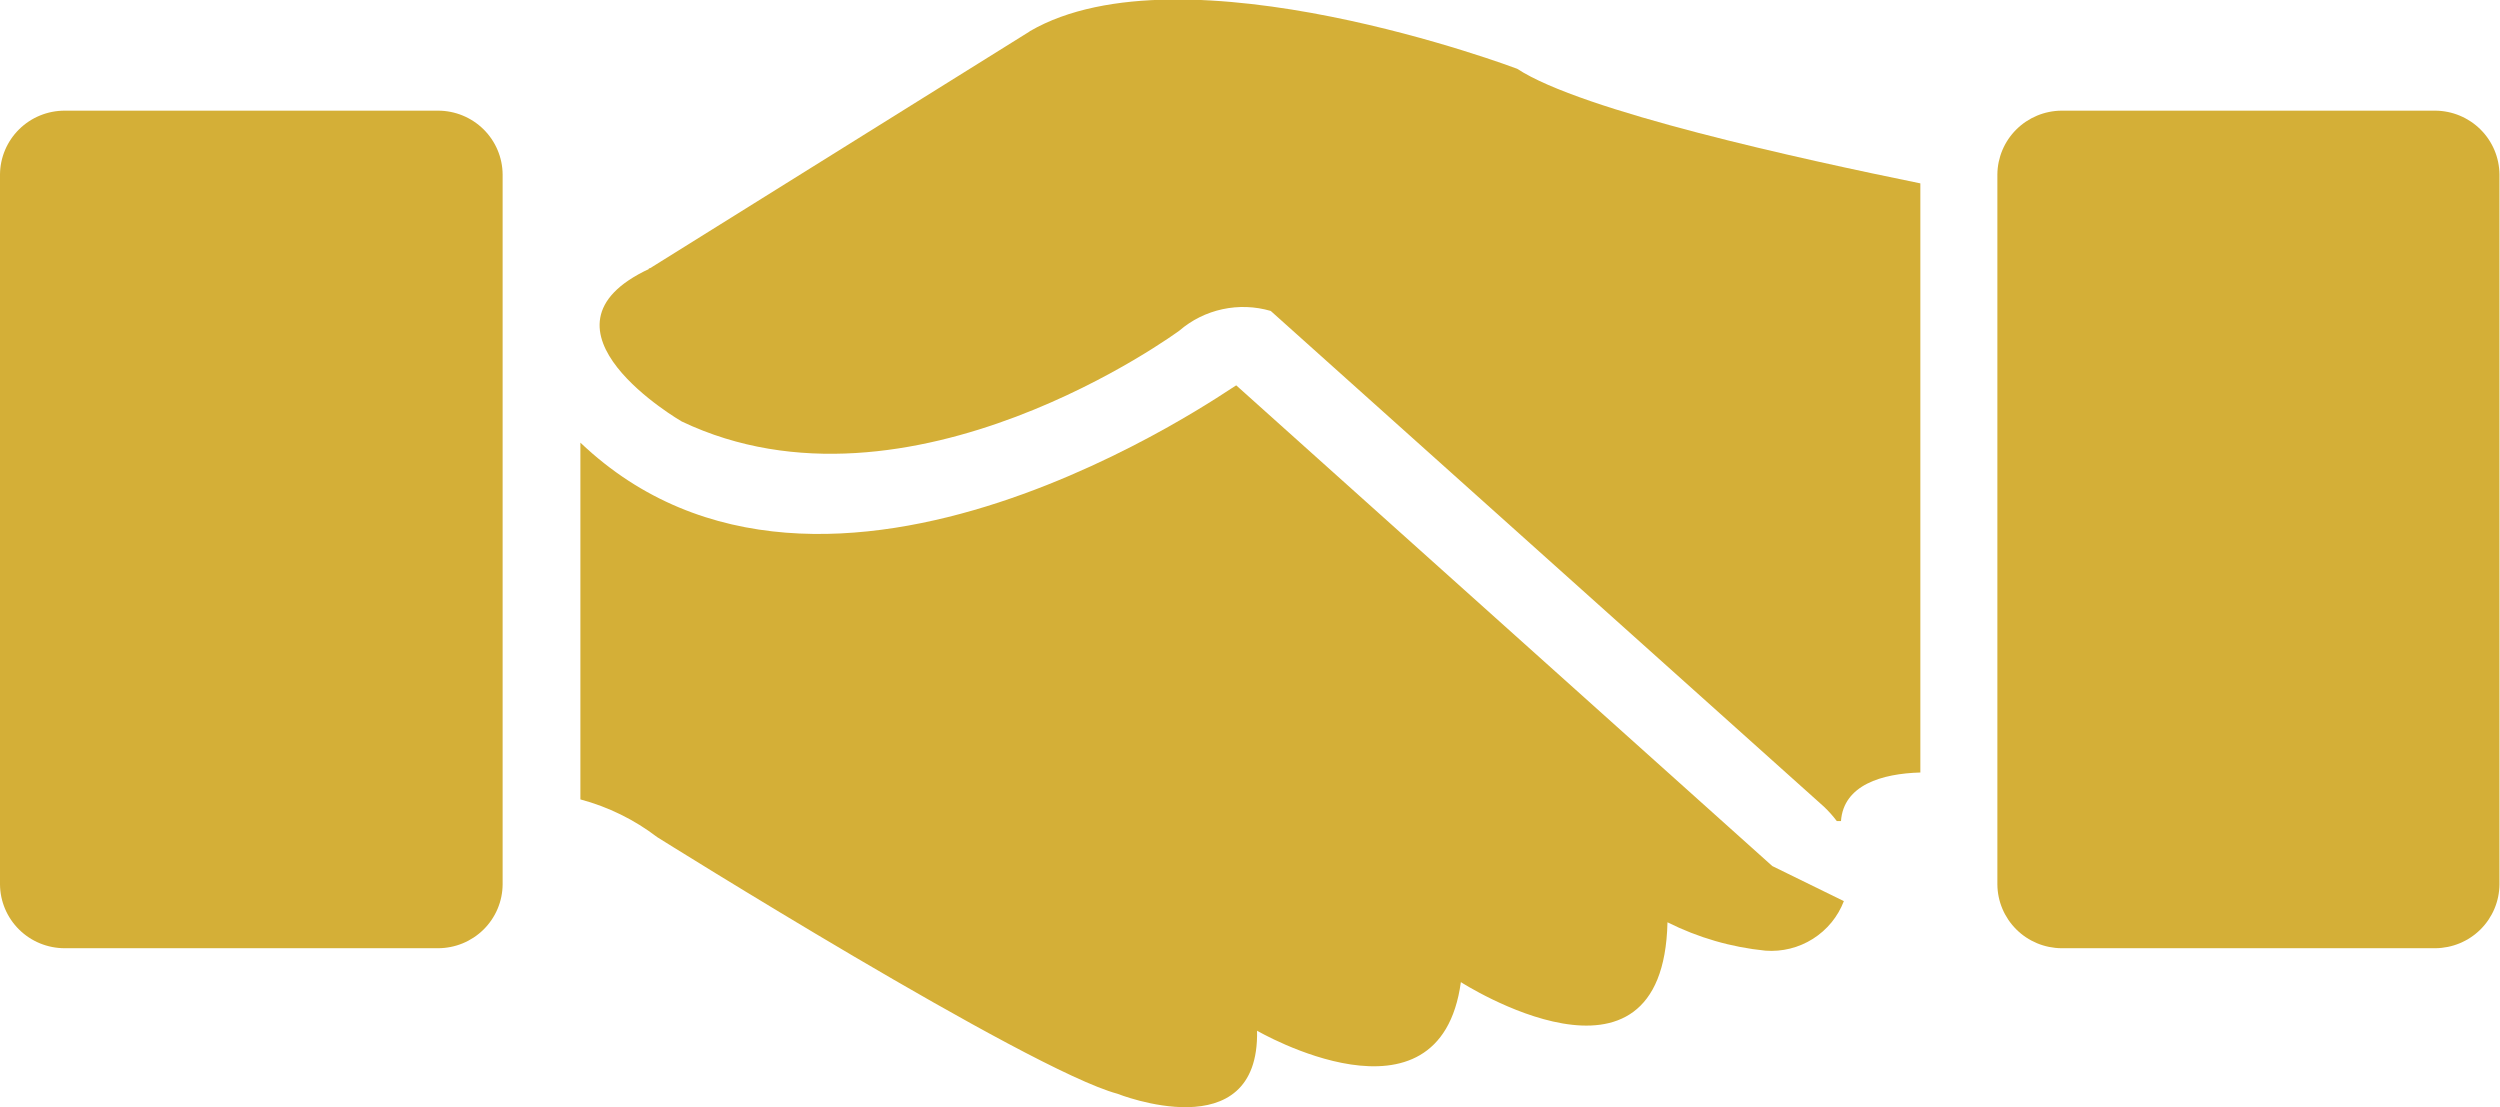 <?xml version="1.0" encoding="UTF-8"?>
<svg xmlns="http://www.w3.org/2000/svg" width="140" height="62" viewBox="0 0 140 62" fill="none">
  <g clip-path="url(#clip0_442_2036)">
    <path d="M136.381 6.197H115.442C114.493 6.205 113.584 6.584 112.913 7.252C112.241 7.92 111.861 8.824 111.853 9.769V49.529C111.861 50.474 112.241 51.377 112.913 52.046C113.584 52.714 114.493 53.093 115.442 53.1H136.381C137.33 53.093 138.239 52.714 138.91 52.046C139.581 51.377 139.962 50.474 139.97 49.529V9.769C139.962 8.824 139.581 7.92 138.91 7.252C138.239 6.584 137.33 6.205 136.381 6.197Z" fill="#D4AF37"></path>
    <path d="M24.528 6.197H3.62C2.665 6.197 1.748 6.572 1.071 7.241C0.393 7.91 0.008 8.819 0 9.769V49.529C0.008 50.479 0.393 51.387 1.071 52.056C1.748 52.725 2.665 53.1 3.62 53.1H24.528C25.483 53.1 26.399 52.725 27.077 52.056C27.755 51.387 28.14 50.479 28.147 49.529V9.769C28.14 8.819 27.755 7.91 27.077 7.241C26.399 6.572 25.483 6.197 24.528 6.197Z" fill="#D4AF37"></path>
    <path d="M57.64 1.774L36.415 15.013H36.301L36.385 15.043C29.152 18.395 38.18 23.604 38.18 23.604C50.94 29.675 66.046 18.514 66.046 18.514C66.738 17.919 67.569 17.507 68.462 17.315C69.356 17.122 70.284 17.156 71.161 17.412L102.137 45.171C102.401 45.42 102.643 45.691 102.861 45.981H103.095C103.238 43.957 105.392 43.32 107.54 43.26V10.269C100.887 8.912 88.563 6.221 84.962 3.852C84.962 3.852 66.249 -3.232 57.676 1.744L57.64 1.774Z" fill="#D4AF37"></path>
    <path d="M69.228 21.579C68.941 21.693 46.274 37.891 32.502 24.788V44.766C34.062 45.184 35.523 45.901 36.804 46.88C36.804 46.88 57.611 59.916 62.576 61.25C62.576 61.25 70.538 64.429 70.395 57.72C70.395 57.72 80.619 63.673 81.809 54.999C81.809 54.999 93.146 62.286 93.379 51.648C95.094 52.508 96.954 53.047 98.865 53.237C99.8 53.307 100.732 53.075 101.523 52.575C102.315 52.075 102.922 51.335 103.256 50.463L99.248 48.499L69.228 21.579Z" fill="#D4AF37"></path>
  </g>
  <defs>
    <clipPath id="clip0_442_2036">
      <rect width="140" height="62" fill="white"></rect>
    </clipPath>
  </defs>
</svg>
